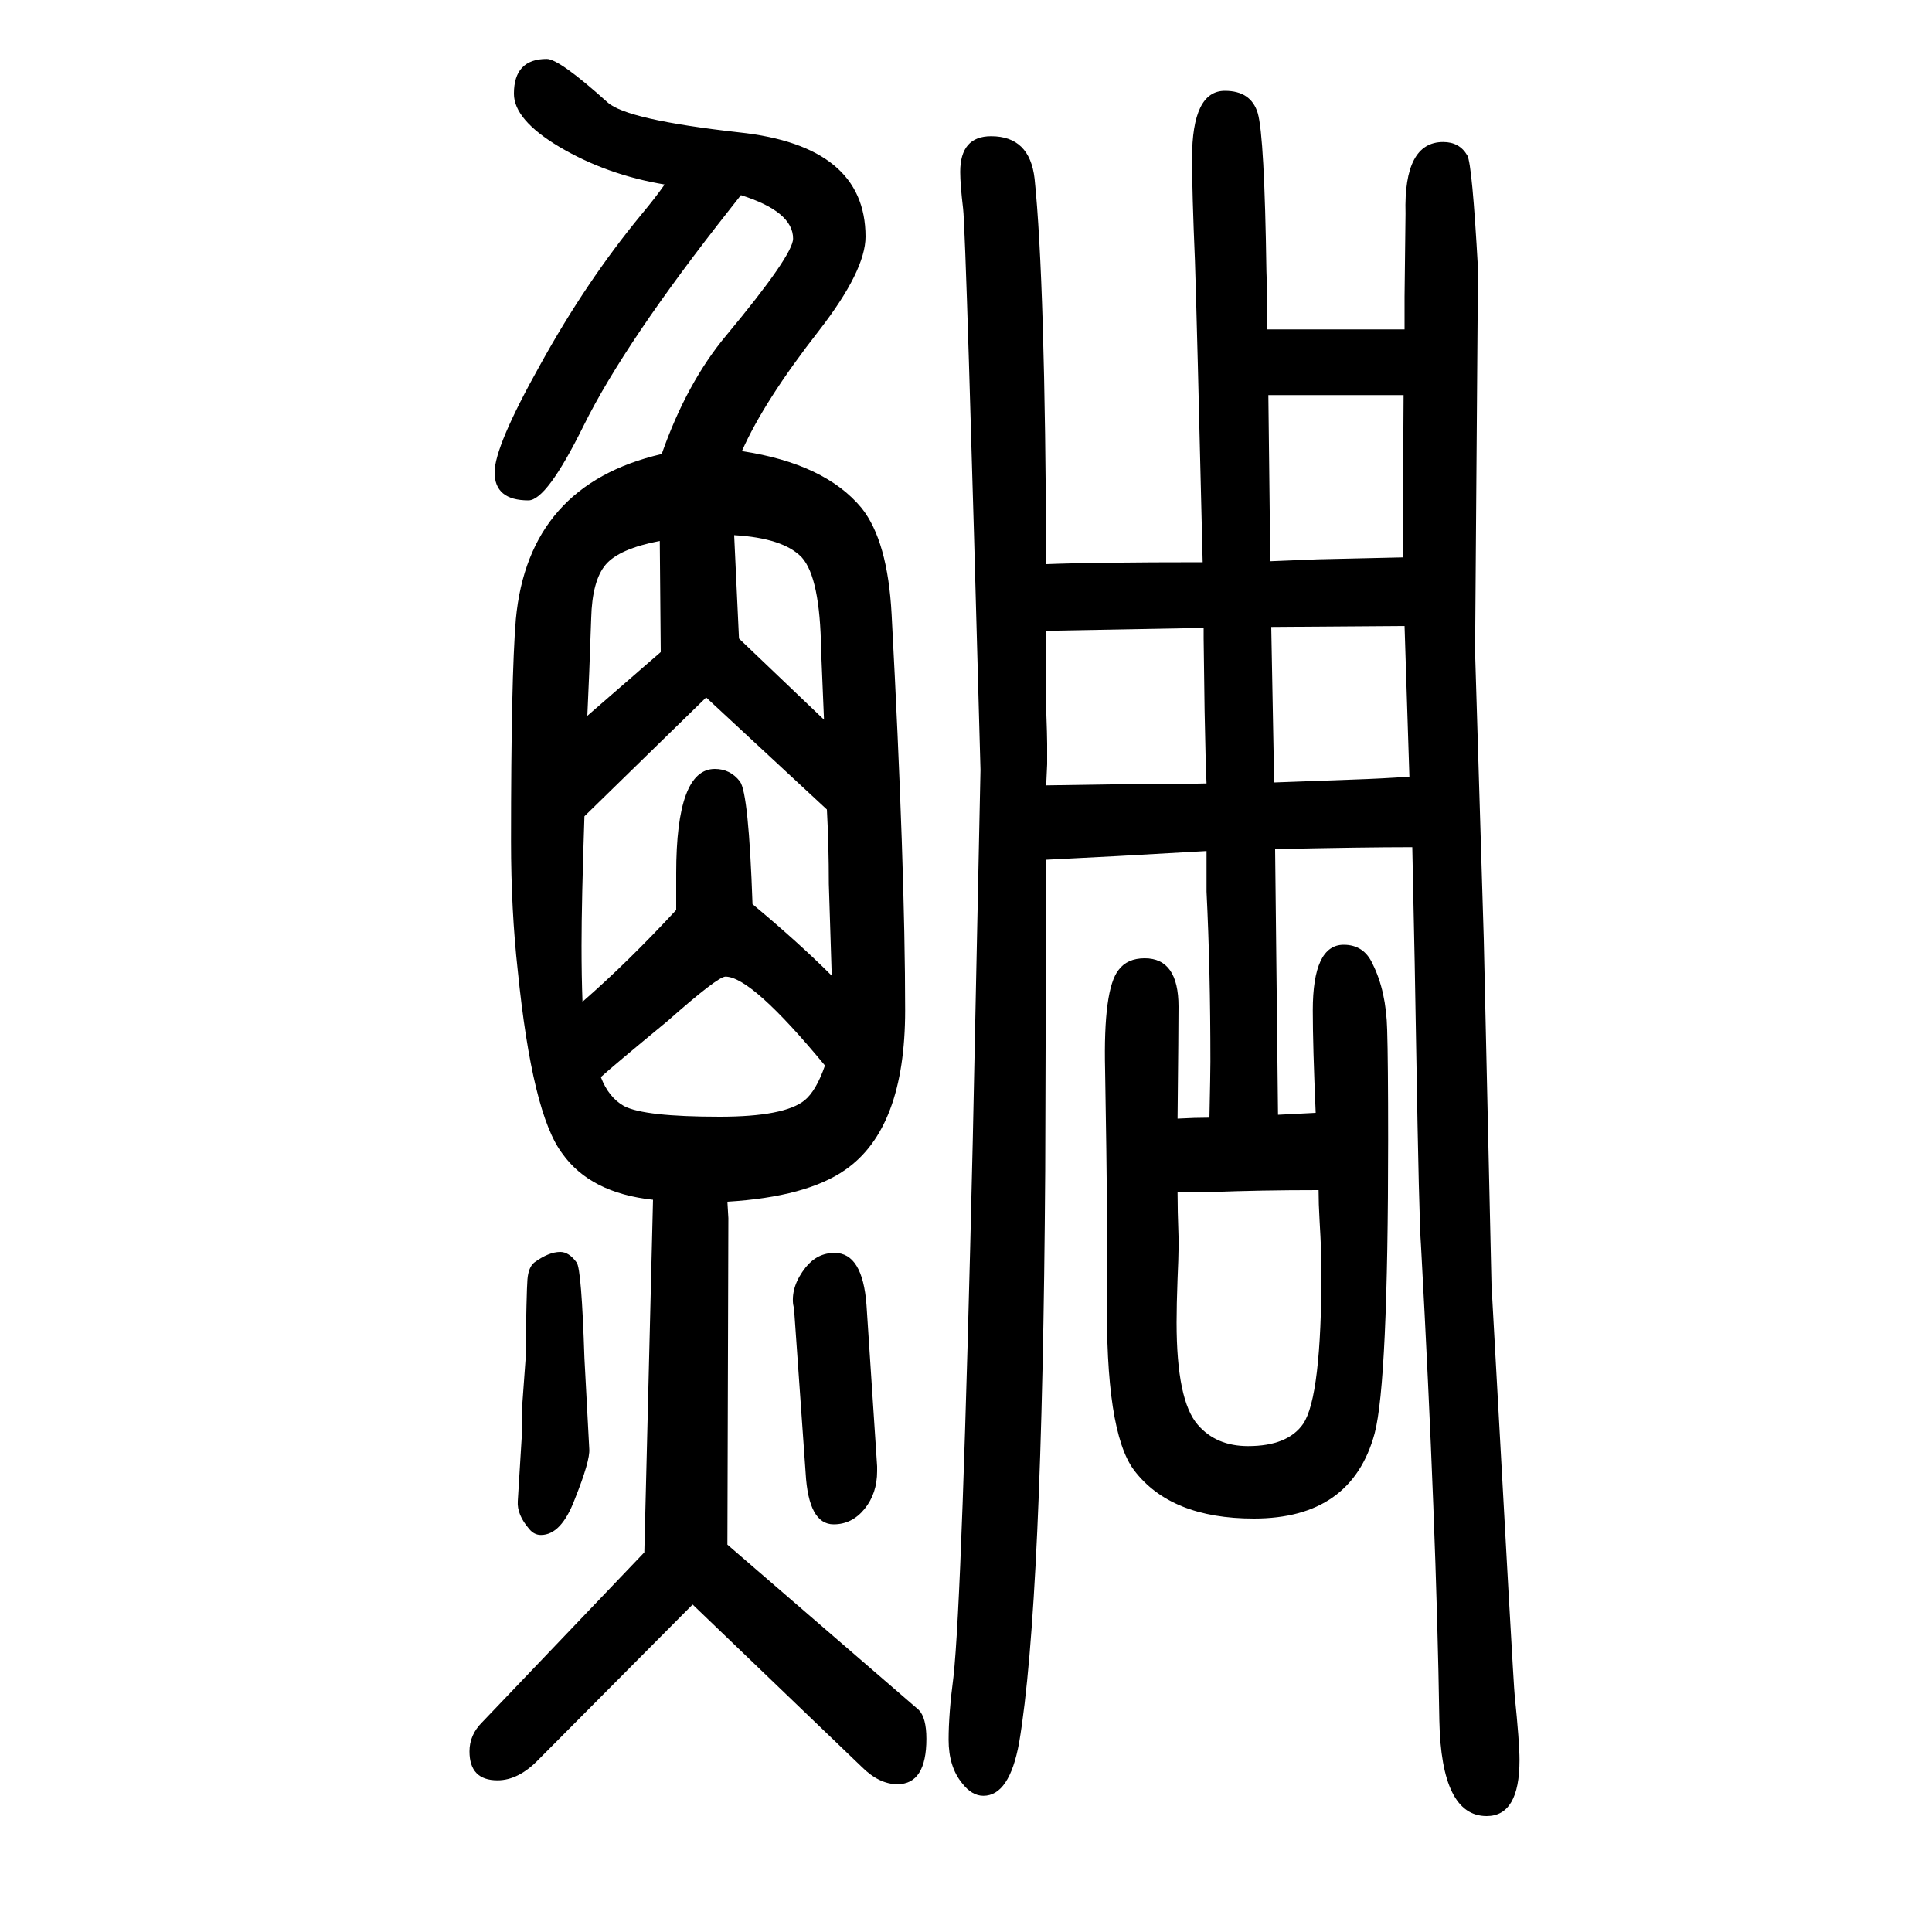 <svg xmlns="http://www.w3.org/2000/svg" xmlns:xlink="http://www.w3.org/1999/xlink" height="100" width="100" version="1.1"><path d="M1312 1309h142v34l1 86q-2 74 39 74q17 0 25 -14q5 -9 11 -117l-3 -397l9 -297l8 -358q23 -419 24 -425q5 -49 5 -67q0 -58 -34 -58q-47 0 -49 99q-3 200 -19 492q-2 24 -5 206q-1 69 -4 206q-51 0 -142 -2l3 -275q19 1 39 2q-3 69 -3 106q0 68 32 68q21 0 30 -20
q14 -28 15 -68q1 -32 1 -114q0 -251 -14 -304q-24 -88 -125 -88q-86 0 -124 50q-30 40 -28 182q1 54 -2 232q-2 84 14 104q9 12 27 12q35 0 35 -50q0 -22 -1 -116q18 1 33 1q1 47 1 58q0 95 -4 176v31v11q-103 -6 -166 -9l-1 -322q-3 -450 -27 -592q-10 -55 -37 -55
q-12 0 -22 13q-14 17 -14 45q0 27 5 65q9 81 20 555l8 384q-15 556 -18 581t-3 38q0 37 32 37q40 0 45 -44q11 -106 12 -399q51 2 162 2q-6 253 -8 312q-3 71 -3 106q0 70 34 70q27 0 34 -23q7 -24 9 -164l1 -30v-30zM1313 1241l2 -172l49 2q49 1 88 2l1 168h-140zM1249 839
q-1 21 -2 75l-1 75v11l-163 -3v-81q1 -28 1 -36v-21l-1 -22q59 1 66 1h50zM1459 846l-5 156l-138 -1l3 -161q30 1 82 3q30 1 58 3zM1365 418q-61 0 -111 -2h-35q0 -19 1 -46v-14q0 -7 -1 -30q-1 -27 -1 -45q0 -81 22 -106q19 -22 52 -22q41 0 57 23q19 28 19 160q0 17 -2 51
q-1 17 -1 31zM688 1459q-60 10 -109 39q-47 28 -47 55q0 36 34 36q13 0 63 -45q20 -18 136 -31q131 -14 131 -108q0 -35 -48 -97q-57 -73 -80 -125q86 -13 124 -59q27 -34 31 -110q14 -262 14 -410q0 -122 -62 -165q-40 -28 -122 -33l1 -17l-1 -338l198 -171q8 -8 8 -30
q0 -47 -30 -47q-19 0 -37 18l-175 168l-159 -160q-21 -22 -43 -22q-29 0 -29 30q0 17 13 30l168 176l9 365q-65 7 -94 48q-31 41 -46 189q-7 63 -7 134q0 170 5 230q13 139 151 171q26 74 67 123q69 83 69 100q0 28 -54 45l-11 -14q-109 -138 -152 -225q-38 -77 -57 -77
q-35 0 -35 29q0 27 47 111q48 87 105 156q15 18 24 31zM605 805q-3 -88 -3 -134q0 -32 1 -58q47 41 97 95v38q0 108 40 108q16 0 26 -13q9 -12 13 -127q48 -40 82 -74q-2 63 -3 95q0 40 -2 77l-125 116zM608 909l76 66l-1 115q-42 -8 -56 -24.5t-15 -55.5q-2 -60 -4 -101z
M760 1096l5 -107l88 -84q-2 49 -3 72q-1 75 -20 96q-19 20 -70 23zM854 547q-76 92 -103 92q-8 0 -60 -46q-57 -47 -69 -58q8 -21 24 -30q21 -11 99 -11q67 0 88 17q12 10 21 36zM834 125l-12 170l-1 5q-2 19 13 38q12 15 30 15q29 0 33 -54l11 -167v-5q0 -23 -13 -39
t-32 -16q-26 0 -29 53zM580 354q9 0 17 -11q5 -7 8 -99l5 -94q1 -12 -15 -52q-14 -37 -35 -37q-7 0 -12 6q-13 15 -12 29l4 65v26l4 55q1 71 2 83.5t7 17.5q15 11 27 11z" style="" transform="scale(0.05 -0.05) translate(0 -1650)"/></svg>